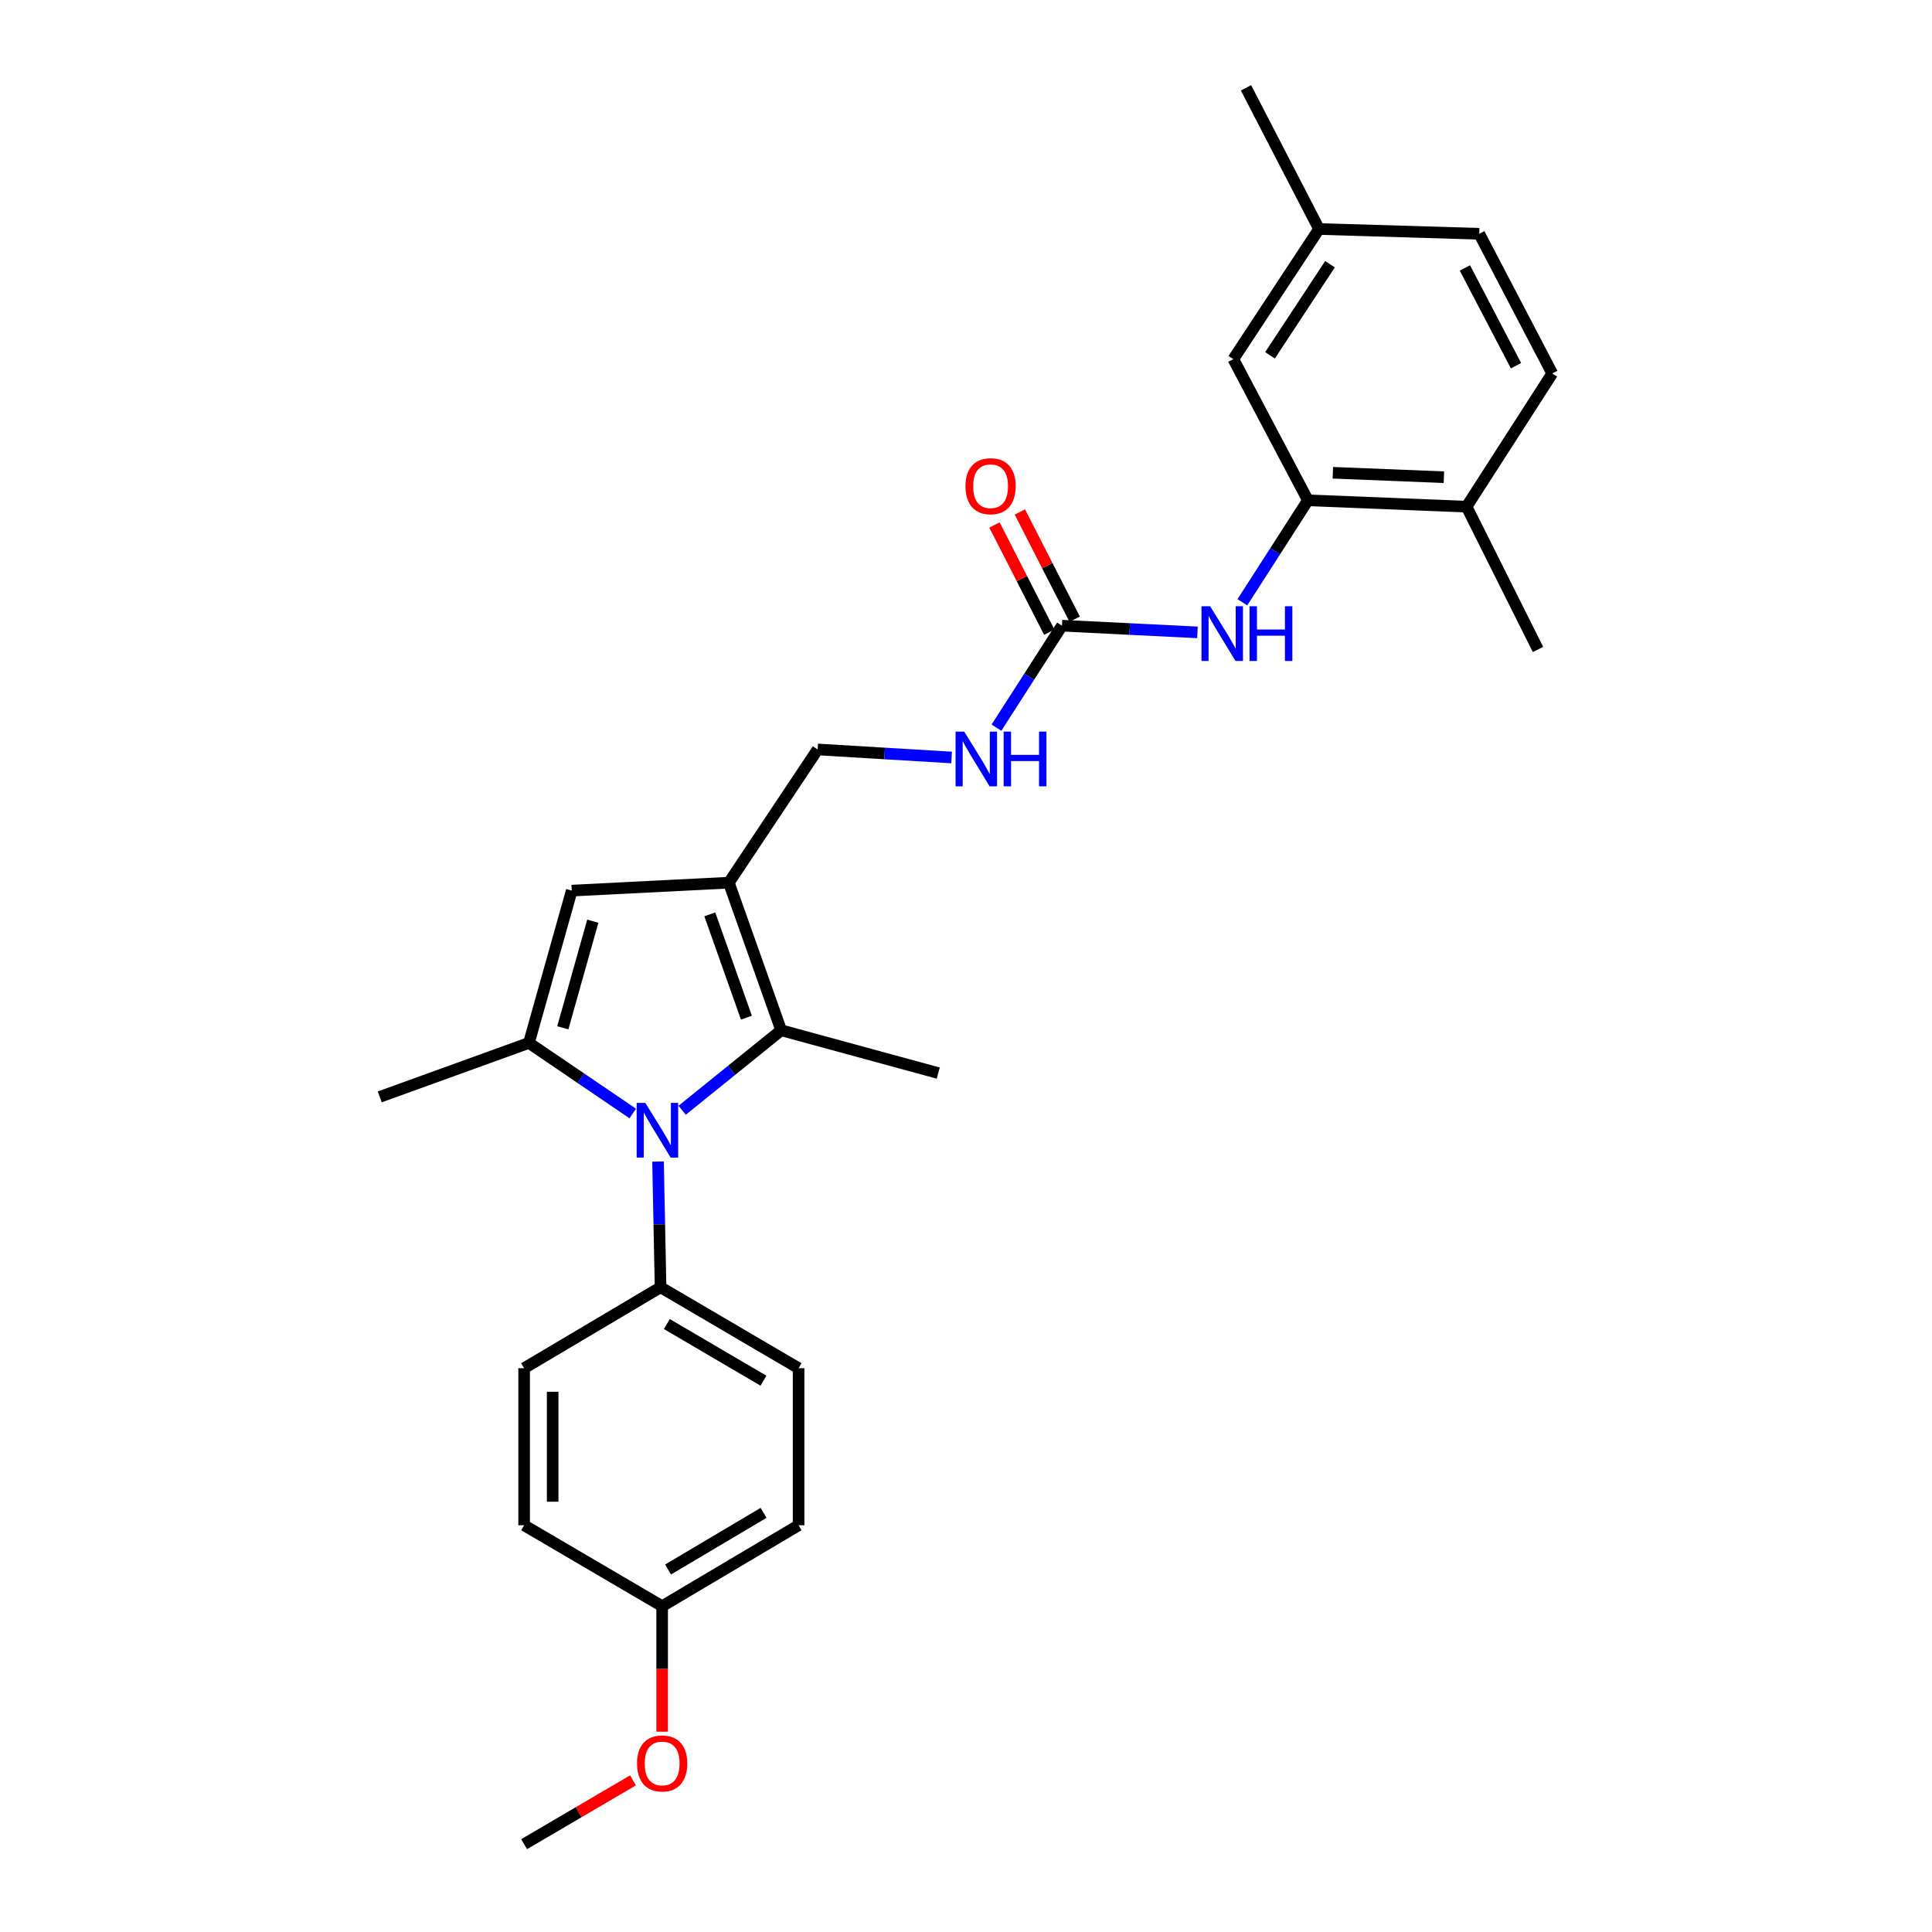 <?xml version='1.0' encoding='iso-8859-1'?>
<svg version='1.1' baseProfile='full'
              xmlns='http://www.w3.org/2000/svg'
                      xmlns:rdkit='http://www.rdkit.org/xml'
                      xmlns:xlink='http://www.w3.org/1999/xlink'
                  xml:space='preserve'
width='1000px' height='1000px' viewBox='0 0 1000 1000'>
<!-- END OF HEADER -->
<rect style='opacity:1.0;fill:#FFFFFF;stroke:none' width='1000' height='1000' x='0' y='0'> </rect>
<path class='bond-0' d='M 327.521,576.351 L 300.643,558.082' style='fill:none;fill-rule:evenodd;stroke:#0000FF;stroke-width:6px;stroke-linecap:butt;stroke-linejoin:miter;stroke-opacity:1' />
<path class='bond-0' d='M 300.643,558.082 L 273.765,539.813' style='fill:none;fill-rule:evenodd;stroke:#000000;stroke-width:6px;stroke-linecap:butt;stroke-linejoin:miter;stroke-opacity:1' />
<path class='bond-2' d='M 353.07,574.678 L 378.701,553.972' style='fill:none;fill-rule:evenodd;stroke:#0000FF;stroke-width:6px;stroke-linecap:butt;stroke-linejoin:miter;stroke-opacity:1' />
<path class='bond-2' d='M 378.701,553.972 L 404.332,533.265' style='fill:none;fill-rule:evenodd;stroke:#000000;stroke-width:6px;stroke-linecap:butt;stroke-linejoin:miter;stroke-opacity:1' />
<path class='bond-7' d='M 340.596,601.21 L 341.25,633.752' style='fill:none;fill-rule:evenodd;stroke:#0000FF;stroke-width:6px;stroke-linecap:butt;stroke-linejoin:miter;stroke-opacity:1' />
<path class='bond-7' d='M 341.25,633.752 L 341.904,666.293' style='fill:none;fill-rule:evenodd;stroke:#000000;stroke-width:6px;stroke-linecap:butt;stroke-linejoin:miter;stroke-opacity:1' />
<path class='bond-3' d='M 273.765,539.813 L 295.937,460.983' style='fill:none;fill-rule:evenodd;stroke:#000000;stroke-width:6px;stroke-linecap:butt;stroke-linejoin:miter;stroke-opacity:1' />
<path class='bond-3' d='M 291.309,531.988 L 306.829,476.806' style='fill:none;fill-rule:evenodd;stroke:#000000;stroke-width:6px;stroke-linecap:butt;stroke-linejoin:miter;stroke-opacity:1' />
<path class='bond-17' d='M 273.765,539.813 L 196.559,567.745' style='fill:none;fill-rule:evenodd;stroke:#000000;stroke-width:6px;stroke-linecap:butt;stroke-linejoin:miter;stroke-opacity:1' />
<path class='bond-1' d='M 377.245,456.872 L 404.332,533.265' style='fill:none;fill-rule:evenodd;stroke:#000000;stroke-width:6px;stroke-linecap:butt;stroke-linejoin:miter;stroke-opacity:1' />
<path class='bond-1' d='M 367.387,473.267 L 386.348,526.742' style='fill:none;fill-rule:evenodd;stroke:#000000;stroke-width:6px;stroke-linecap:butt;stroke-linejoin:miter;stroke-opacity:1' />
<path class='bond-8' d='M 377.245,456.872 L 423.213,387.912' style='fill:none;fill-rule:evenodd;stroke:#000000;stroke-width:6px;stroke-linecap:butt;stroke-linejoin:miter;stroke-opacity:1' />
<path class='bond-27' d='M 377.245,456.872 L 295.937,460.983' style='fill:none;fill-rule:evenodd;stroke:#000000;stroke-width:6px;stroke-linecap:butt;stroke-linejoin:miter;stroke-opacity:1' />
<path class='bond-19' d='M 404.332,533.265 L 485.64,555.428' style='fill:none;fill-rule:evenodd;stroke:#000000;stroke-width:6px;stroke-linecap:butt;stroke-linejoin:miter;stroke-opacity:1' />
<path class='bond-4' d='M 549.676,323.852 L 532.717,350.243' style='fill:none;fill-rule:evenodd;stroke:#000000;stroke-width:6px;stroke-linecap:butt;stroke-linejoin:miter;stroke-opacity:1' />
<path class='bond-4' d='M 532.717,350.243 L 515.759,376.634' style='fill:none;fill-rule:evenodd;stroke:#0000FF;stroke-width:6px;stroke-linecap:butt;stroke-linejoin:miter;stroke-opacity:1' />
<path class='bond-6' d='M 549.676,323.852 L 584.739,325.586' style='fill:none;fill-rule:evenodd;stroke:#000000;stroke-width:6px;stroke-linecap:butt;stroke-linejoin:miter;stroke-opacity:1' />
<path class='bond-6' d='M 584.739,325.586 L 619.802,327.321' style='fill:none;fill-rule:evenodd;stroke:#0000FF;stroke-width:6px;stroke-linecap:butt;stroke-linejoin:miter;stroke-opacity:1' />
<path class='bond-12' d='M 556.252,320.49 L 542.069,292.748' style='fill:none;fill-rule:evenodd;stroke:#000000;stroke-width:6px;stroke-linecap:butt;stroke-linejoin:miter;stroke-opacity:1' />
<path class='bond-12' d='M 542.069,292.748 L 527.886,265.005' style='fill:none;fill-rule:evenodd;stroke:#FF0000;stroke-width:6px;stroke-linecap:butt;stroke-linejoin:miter;stroke-opacity:1' />
<path class='bond-12' d='M 543.101,327.213 L 528.918,299.471' style='fill:none;fill-rule:evenodd;stroke:#000000;stroke-width:6px;stroke-linecap:butt;stroke-linejoin:miter;stroke-opacity:1' />
<path class='bond-12' d='M 528.918,299.471 L 514.735,271.728' style='fill:none;fill-rule:evenodd;stroke:#FF0000;stroke-width:6px;stroke-linecap:butt;stroke-linejoin:miter;stroke-opacity:1' />
<path class='bond-5' d='M 676.977,258.962 L 660.009,285.353' style='fill:none;fill-rule:evenodd;stroke:#000000;stroke-width:6px;stroke-linecap:butt;stroke-linejoin:miter;stroke-opacity:1' />
<path class='bond-5' d='M 660.009,285.353 L 643.041,311.744' style='fill:none;fill-rule:evenodd;stroke:#0000FF;stroke-width:6px;stroke-linecap:butt;stroke-linejoin:miter;stroke-opacity:1' />
<path class='bond-10' d='M 676.977,258.962 L 759.09,262.253' style='fill:none;fill-rule:evenodd;stroke:#000000;stroke-width:6px;stroke-linecap:butt;stroke-linejoin:miter;stroke-opacity:1' />
<path class='bond-10' d='M 689.885,244.698 L 747.364,247.001' style='fill:none;fill-rule:evenodd;stroke:#000000;stroke-width:6px;stroke-linecap:butt;stroke-linejoin:miter;stroke-opacity:1' />
<path class='bond-11' d='M 676.977,258.962 L 638.37,185.892' style='fill:none;fill-rule:evenodd;stroke:#000000;stroke-width:6px;stroke-linecap:butt;stroke-linejoin:miter;stroke-opacity:1' />
<path class='bond-13' d='M 341.904,666.293 L 413.35,708.183' style='fill:none;fill-rule:evenodd;stroke:#000000;stroke-width:6px;stroke-linecap:butt;stroke-linejoin:miter;stroke-opacity:1' />
<path class='bond-13' d='M 345.15,685.318 L 395.162,714.641' style='fill:none;fill-rule:evenodd;stroke:#000000;stroke-width:6px;stroke-linecap:butt;stroke-linejoin:miter;stroke-opacity:1' />
<path class='bond-14' d='M 341.904,666.293 L 271.287,708.183' style='fill:none;fill-rule:evenodd;stroke:#000000;stroke-width:6px;stroke-linecap:butt;stroke-linejoin:miter;stroke-opacity:1' />
<path class='bond-9' d='M 423.213,387.912 L 457.879,389.994' style='fill:none;fill-rule:evenodd;stroke:#000000;stroke-width:6px;stroke-linecap:butt;stroke-linejoin:miter;stroke-opacity:1' />
<path class='bond-9' d='M 457.879,389.994 L 492.545,392.076' style='fill:none;fill-rule:evenodd;stroke:#0000FF;stroke-width:6px;stroke-linecap:butt;stroke-linejoin:miter;stroke-opacity:1' />
<path class='bond-15' d='M 759.09,262.253 L 803.441,193.294' style='fill:none;fill-rule:evenodd;stroke:#000000;stroke-width:6px;stroke-linecap:butt;stroke-linejoin:miter;stroke-opacity:1' />
<path class='bond-24' d='M 759.09,262.253 L 796.064,336.16' style='fill:none;fill-rule:evenodd;stroke:#000000;stroke-width:6px;stroke-linecap:butt;stroke-linejoin:miter;stroke-opacity:1' />
<path class='bond-16' d='M 638.37,185.892 L 682.729,118.533' style='fill:none;fill-rule:evenodd;stroke:#000000;stroke-width:6px;stroke-linecap:butt;stroke-linejoin:miter;stroke-opacity:1' />
<path class='bond-16' d='M 657.359,183.912 L 688.411,136.76' style='fill:none;fill-rule:evenodd;stroke:#000000;stroke-width:6px;stroke-linecap:butt;stroke-linejoin:miter;stroke-opacity:1' />
<path class='bond-21' d='M 413.35,708.183 L 413.35,789.475' style='fill:none;fill-rule:evenodd;stroke:#000000;stroke-width:6px;stroke-linecap:butt;stroke-linejoin:miter;stroke-opacity:1' />
<path class='bond-22' d='M 271.287,708.183 L 271.287,789.475' style='fill:none;fill-rule:evenodd;stroke:#000000;stroke-width:6px;stroke-linecap:butt;stroke-linejoin:miter;stroke-opacity:1' />
<path class='bond-22' d='M 286.057,720.376 L 286.057,777.281' style='fill:none;fill-rule:evenodd;stroke:#000000;stroke-width:6px;stroke-linecap:butt;stroke-linejoin:miter;stroke-opacity:1' />
<path class='bond-29' d='M 803.441,193.294 L 765.654,121.003' style='fill:none;fill-rule:evenodd;stroke:#000000;stroke-width:6px;stroke-linecap:butt;stroke-linejoin:miter;stroke-opacity:1' />
<path class='bond-29' d='M 784.683,189.292 L 758.232,138.688' style='fill:none;fill-rule:evenodd;stroke:#000000;stroke-width:6px;stroke-linecap:butt;stroke-linejoin:miter;stroke-opacity:1' />
<path class='bond-20' d='M 682.729,118.533 L 765.654,121.003' style='fill:none;fill-rule:evenodd;stroke:#000000;stroke-width:6px;stroke-linecap:butt;stroke-linejoin:miter;stroke-opacity:1' />
<path class='bond-25' d='M 682.729,118.533 L 644.926,45.455' style='fill:none;fill-rule:evenodd;stroke:#000000;stroke-width:6px;stroke-linecap:butt;stroke-linejoin:miter;stroke-opacity:1' />
<path class='bond-18' d='M 342.725,831.364 L 271.287,789.475' style='fill:none;fill-rule:evenodd;stroke:#000000;stroke-width:6px;stroke-linecap:butt;stroke-linejoin:miter;stroke-opacity:1' />
<path class='bond-23' d='M 342.725,831.364 L 342.725,863.842' style='fill:none;fill-rule:evenodd;stroke:#000000;stroke-width:6px;stroke-linecap:butt;stroke-linejoin:miter;stroke-opacity:1' />
<path class='bond-23' d='M 342.725,863.842 L 342.725,896.32' style='fill:none;fill-rule:evenodd;stroke:#FF0000;stroke-width:6px;stroke-linecap:butt;stroke-linejoin:miter;stroke-opacity:1' />
<path class='bond-28' d='M 342.725,831.364 L 413.35,789.475' style='fill:none;fill-rule:evenodd;stroke:#000000;stroke-width:6px;stroke-linecap:butt;stroke-linejoin:miter;stroke-opacity:1' />
<path class='bond-28' d='M 345.784,812.377 L 395.221,783.055' style='fill:none;fill-rule:evenodd;stroke:#000000;stroke-width:6px;stroke-linecap:butt;stroke-linejoin:miter;stroke-opacity:1' />
<path class='bond-26' d='M 327.654,921.506 L 299.471,938.026' style='fill:none;fill-rule:evenodd;stroke:#FF0000;stroke-width:6px;stroke-linecap:butt;stroke-linejoin:miter;stroke-opacity:1' />
<path class='bond-26' d='M 299.471,938.026 L 271.287,954.545' style='fill:none;fill-rule:evenodd;stroke:#000000;stroke-width:6px;stroke-linecap:butt;stroke-linejoin:miter;stroke-opacity:1' />
<path  class='atom-0' d='M 334.011 570.858
L 343.291 585.858
Q 344.211 587.338, 345.691 590.018
Q 347.171 592.698, 347.251 592.858
L 347.251 570.858
L 351.011 570.858
L 351.011 599.178
L 347.131 599.178
L 337.171 582.778
Q 336.011 580.858, 334.771 578.658
Q 333.571 576.458, 333.211 575.778
L 333.211 599.178
L 329.531 599.178
L 329.531 570.858
L 334.011 570.858
' fill='#0000FF'/>
<path  class='atom-7' d='M 626.358 313.795
L 635.638 328.795
Q 636.558 330.275, 638.038 332.955
Q 639.518 335.635, 639.598 335.795
L 639.598 313.795
L 643.358 313.795
L 643.358 342.115
L 639.478 342.115
L 629.518 325.715
Q 628.358 323.795, 627.118 321.595
Q 625.918 319.395, 625.558 318.715
L 625.558 342.115
L 621.878 342.115
L 621.878 313.795
L 626.358 313.795
' fill='#0000FF'/>
<path  class='atom-7' d='M 646.758 313.795
L 650.598 313.795
L 650.598 325.835
L 665.078 325.835
L 665.078 313.795
L 668.918 313.795
L 668.918 342.115
L 665.078 342.115
L 665.078 329.035
L 650.598 329.035
L 650.598 342.115
L 646.758 342.115
L 646.758 313.795
' fill='#0000FF'/>
<path  class='atom-10' d='M 499.082 378.684
L 508.362 393.684
Q 509.282 395.164, 510.762 397.844
Q 512.242 400.524, 512.322 400.684
L 512.322 378.684
L 516.082 378.684
L 516.082 407.004
L 512.202 407.004
L 502.242 390.604
Q 501.082 388.684, 499.842 386.484
Q 498.642 384.284, 498.282 383.604
L 498.282 407.004
L 494.602 407.004
L 494.602 378.684
L 499.082 378.684
' fill='#0000FF'/>
<path  class='atom-10' d='M 519.482 378.684
L 523.322 378.684
L 523.322 390.724
L 537.802 390.724
L 537.802 378.684
L 541.642 378.684
L 541.642 407.004
L 537.802 407.004
L 537.802 393.924
L 523.322 393.924
L 523.322 407.004
L 519.482 407.004
L 519.482 378.684
' fill='#0000FF'/>
<path  class='atom-13' d='M 499.727 251.658
Q 499.727 244.858, 503.087 241.058
Q 506.447 237.258, 512.727 237.258
Q 519.007 237.258, 522.367 241.058
Q 525.727 244.858, 525.727 251.658
Q 525.727 258.538, 522.327 262.458
Q 518.927 266.338, 512.727 266.338
Q 506.487 266.338, 503.087 262.458
Q 499.727 258.578, 499.727 251.658
M 512.727 263.138
Q 517.047 263.138, 519.367 260.258
Q 521.727 257.338, 521.727 251.658
Q 521.727 246.098, 519.367 243.298
Q 517.047 240.458, 512.727 240.458
Q 508.407 240.458, 506.047 243.258
Q 503.727 246.058, 503.727 251.658
Q 503.727 257.378, 506.047 260.258
Q 508.407 263.138, 512.727 263.138
' fill='#FF0000'/>
<path  class='atom-24' d='M 329.725 912.753
Q 329.725 905.953, 333.085 902.153
Q 336.445 898.353, 342.725 898.353
Q 349.005 898.353, 352.365 902.153
Q 355.725 905.953, 355.725 912.753
Q 355.725 919.633, 352.325 923.553
Q 348.925 927.433, 342.725 927.433
Q 336.485 927.433, 333.085 923.553
Q 329.725 919.673, 329.725 912.753
M 342.725 924.233
Q 347.045 924.233, 349.365 921.353
Q 351.725 918.433, 351.725 912.753
Q 351.725 907.193, 349.365 904.393
Q 347.045 901.553, 342.725 901.553
Q 338.405 901.553, 336.045 904.353
Q 333.725 907.153, 333.725 912.753
Q 333.725 918.473, 336.045 921.353
Q 338.405 924.233, 342.725 924.233
' fill='#FF0000'/>
</svg>
